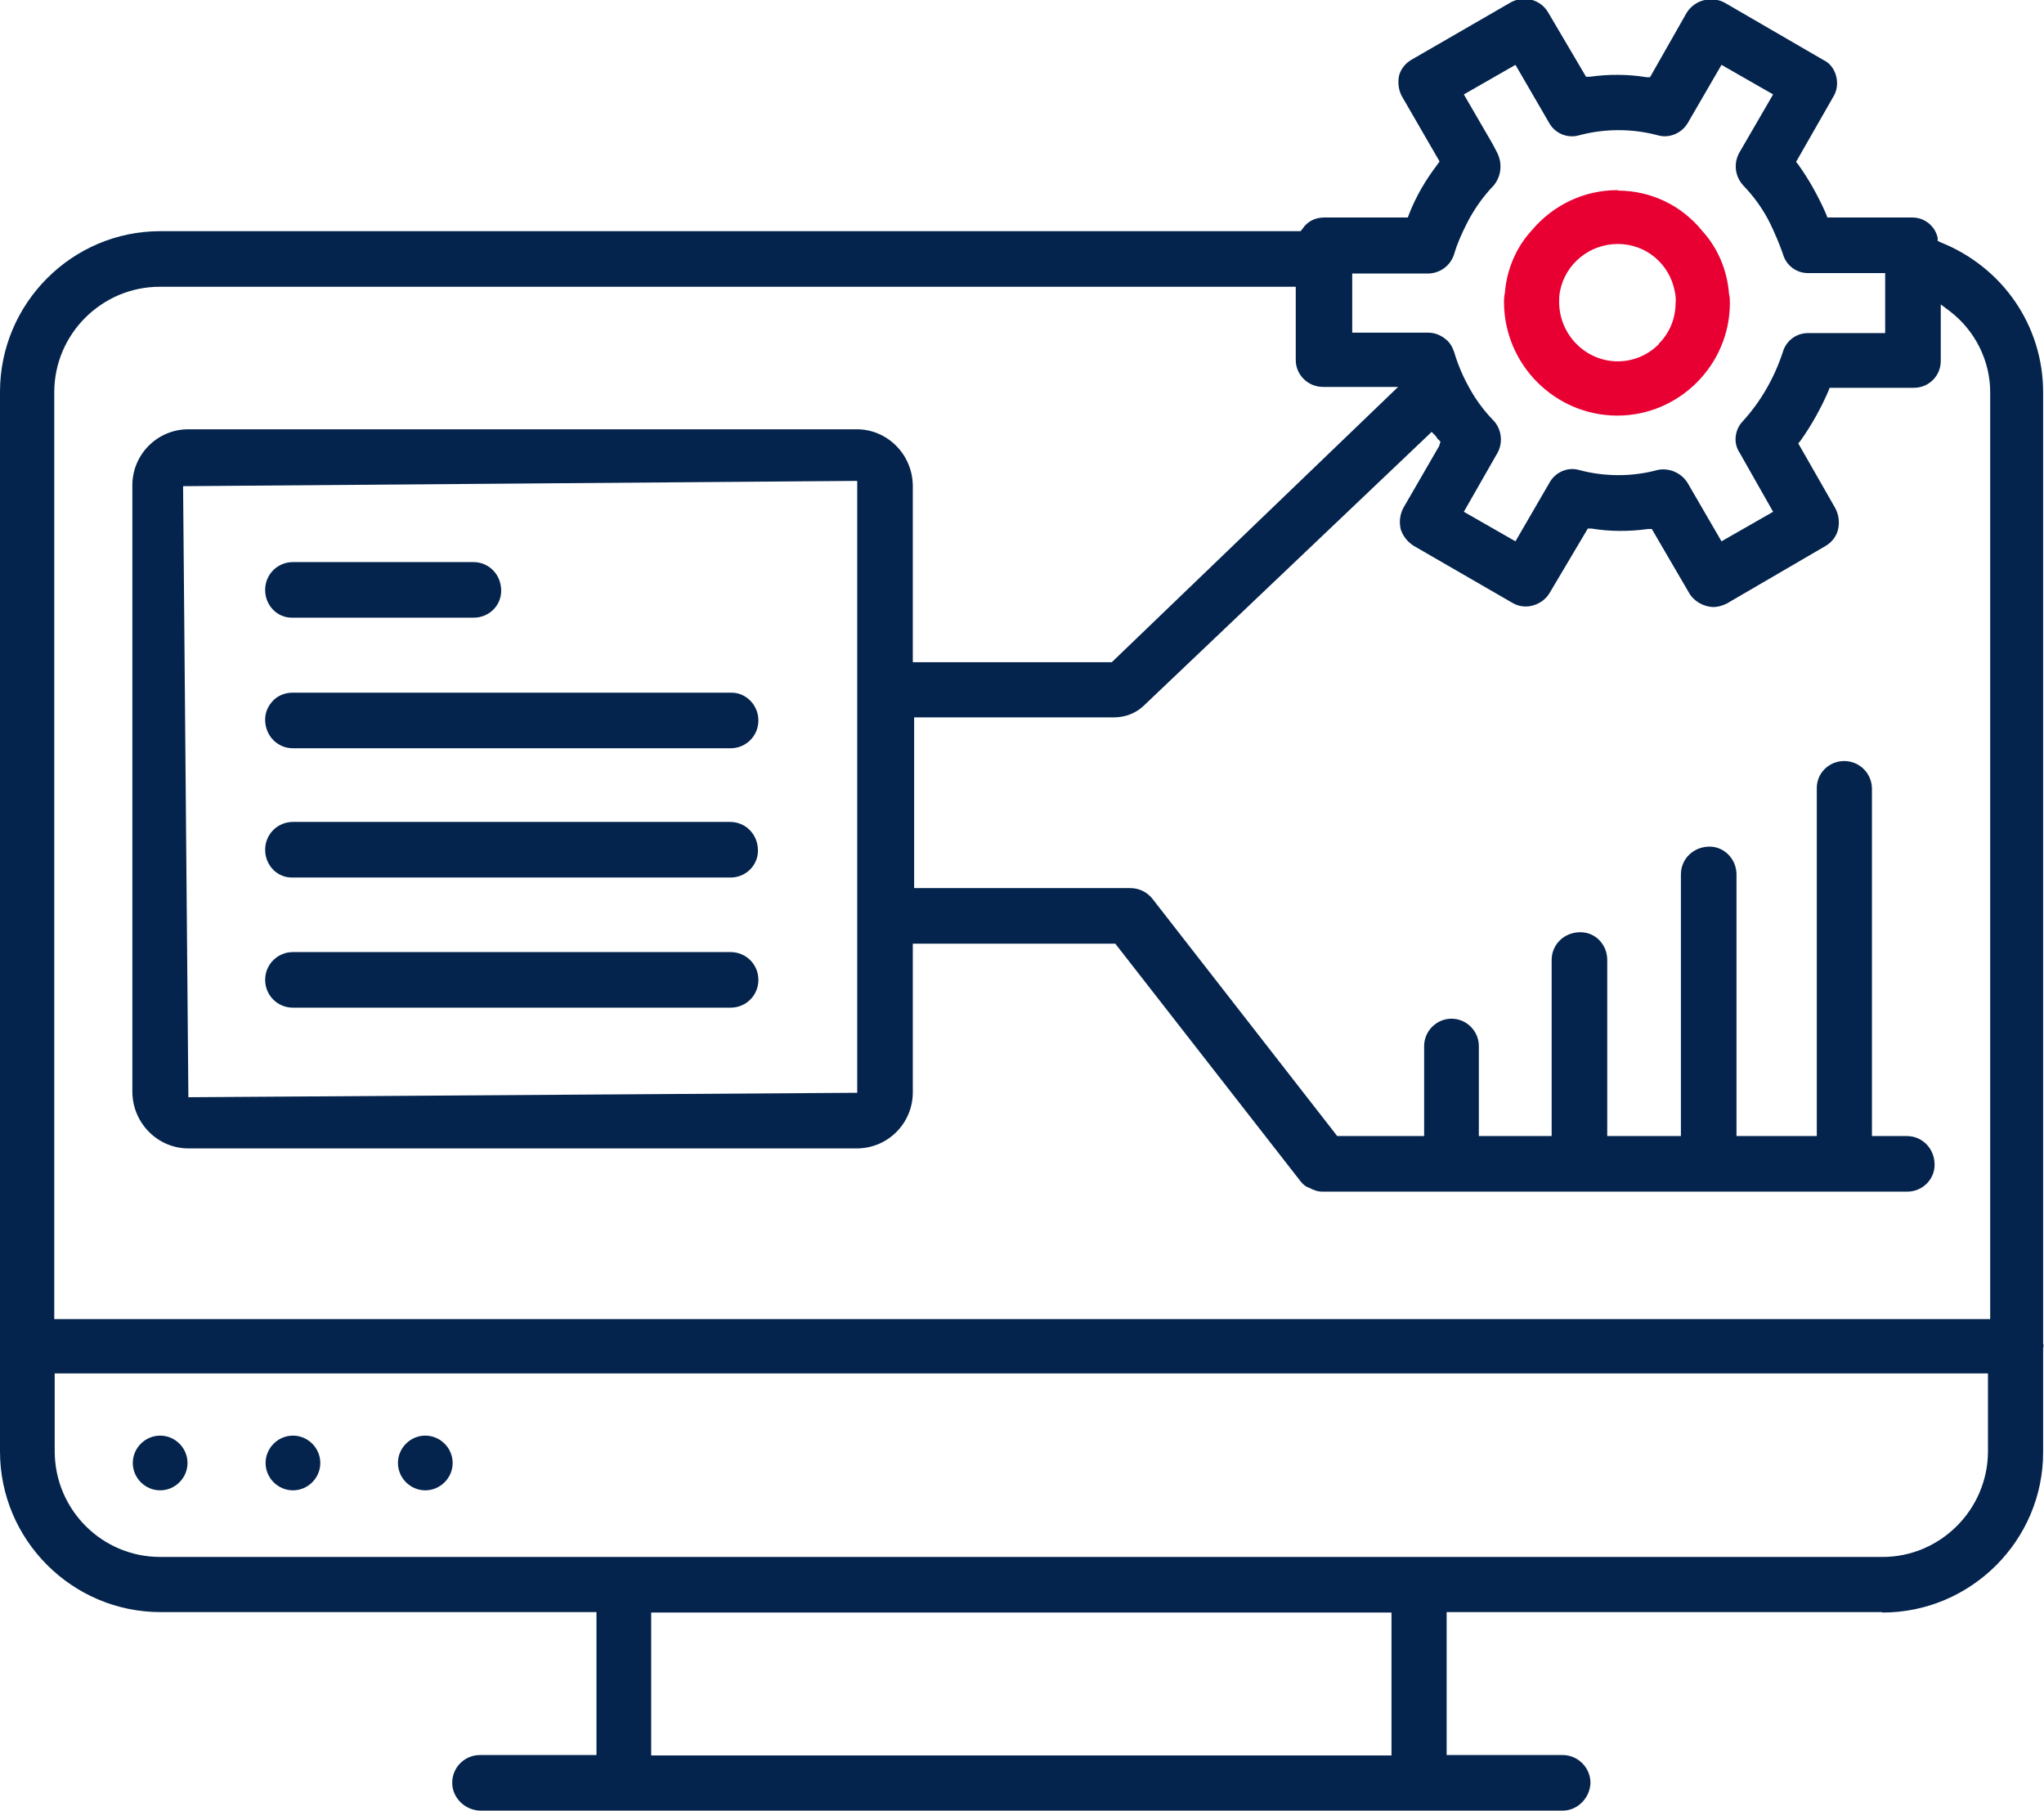 <svg xmlns="http://www.w3.org/2000/svg" id="uuid-94fd4f9f-c4b8-4d9d-8033-a50a3d202194" data-name="Ebene 2" viewBox="0 0 46.33 41.05"><g id="uuid-c9efcc2b-aead-478a-86df-4450ce384cf7" data-name="icons lines"><g><path d="M42.67,36.55c2,0,3.64-1.63,3.64-3.63v-2.36s.02-.07,0-.1v-.05s0-21.52,0-21.52c0-1.51-.92-2.84-2.33-3.4l-.06-.03v-.07c-.06-.27-.3-.46-.57-.46h-1.93l-.03-.08c-.17-.39-.38-.77-.63-1.12l-.05-.06.84-1.47c.09-.14.11-.31.07-.47-.04-.16-.14-.3-.29-.37l-2.24-1.3c-.3-.16-.68-.06-.86.23l-.83,1.46h-.08c-.43-.07-.86-.07-1.29-.01h-.08s-.86-1.46-.86-1.46c-.17-.29-.54-.39-.84-.23l-2.25,1.3c-.14.08-.25.21-.29.37-.03.16-.01.33.07.47l.85,1.47-.05.07c-.26.34-.48.71-.64,1.12l-.03.08h-1.9c-.2,0-.38.09-.49.26l-.04.05H3.63c-2,0-3.63,1.64-3.63,3.64v24.02c0,2,1.63,3.64,3.64,3.64h9.88v3.24h-2.64c-.35,0-.63.28-.63.63,0,.34.29.62.63.63h24.54c.34,0,.62-.29.63-.63,0-.34-.28-.63-.63-.63h-2.63v-3.24h9.87ZM30.64,6.2h1.72c.28,0,.52-.18.6-.44.07-.24.17-.46.28-.68.16-.32.37-.62.62-.88.17-.21.2-.5.07-.75l-.1-.19h0l-.65-1.12,1.17-.67.76,1.31c.13.24.41.36.67.29.59-.16,1.22-.16,1.81,0,.26.07.54-.06.67-.29l.76-1.31,1.17.67-.76,1.31c-.14.24-.11.54.08.75.25.26.46.55.62.88.1.21.2.44.28.67.07.26.3.44.57.44h1.75v1.36h-1.75c-.27,0-.5.18-.57.43-.19.58-.5,1.12-.9,1.56-.19.19-.23.5-.08.72l.76,1.34-1.17.67-.76-1.31c-.14-.24-.42-.36-.68-.31-.58.16-1.21.16-1.8,0-.26-.07-.54.06-.67.31l-.76,1.31-1.17-.67.76-1.33c.13-.23.1-.53-.08-.73-.16-.16-.3-.34-.42-.52-.21-.33-.37-.67-.48-1.04-.04-.12-.1-.22-.19-.29-.12-.1-.26-.15-.4-.15h-1.72v-1.36ZM1.23,8.89c0-1.32,1.08-2.39,2.39-2.39h25.75v1.66c0,.34.28.61.62.61h1.7l-6.49,6.24h-4.51v-3.99c0-.71-.57-1.29-1.27-1.29H4.27c-.71,0-1.28.58-1.27,1.29v13.72c0,.71.57,1.29,1.27,1.29h15.15c.71,0,1.28-.58,1.27-1.29v-3.35h4.59l4.21,5.4c.05.06.11.11.18.13.11.06.2.09.3.09h13.26c.34,0,.62-.27.62-.61,0-.37-.28-.65-.63-.65h-.79v-7.87c0-.35-.28-.63-.63-.63h0c-.34,0-.62.27-.62.61v7.89h-1.82v-5.93c0-.34-.27-.63-.61-.63-.37,0-.65.28-.65.63v5.93h-1.67v-3.99c0-.17-.06-.32-.17-.44s-.27-.19-.44-.19c-.37,0-.65.28-.65.63v3.99h-1.65v-2.04c0-.34-.28-.62-.62-.62s-.62.28-.62.62v2.04h-1.97l-4.19-5.38c-.12-.15-.3-.24-.5-.24h-4.9v-3.87h4.53c.25,0,.49-.09.67-.26l6.53-6.21.09.09s.03.04.04.06l.07.07-.03.1-.81,1.4c-.08.15-.1.32-.06.49.05.15.15.28.29.37l2.25,1.3c.14.08.31.1.47.05.16-.05.29-.15.37-.29l.86-1.45h.08c.42.07.86.07,1.29.01h.08s.84,1.44.84,1.44c.11.2.33.32.55.33.1,0,.21-.03.31-.08l2.23-1.3c.14-.08.25-.21.29-.37.04-.16.02-.34-.06-.49l-.84-1.47.05-.06c.25-.35.46-.73.63-1.12l.03-.08h1.91c.34,0,.61-.27.61-.61v-1.28l.2.15c.58.44.93,1.14.92,1.87v20.98H1.23V8.89ZM19.43,10.9v13.87h-.12s-15.04.1-15.04.1l-.12-13.85,15.29-.12ZM31.54,39.79H14.76v-3.24h16.78v3.24ZM3.63,35.29h0c-1.31,0-2.38-1.06-2.39-2.38v-1.78h43.82v1.78c-.01,1.31-1.08,2.38-2.39,2.38H3.63Z" style="fill: #04244d; stroke-width: 0px;"></path><path d="M36.69,4.31h-.03c-.75,0-1.45.33-1.94.91-.36.39-.57.9-.61,1.42-.02.09-.02.16-.02.22.01,1.41,1.16,2.56,2.57,2.56,1.4,0,2.55-1.15,2.55-2.55,0-.07,0-.14-.02-.21-.04-.54-.26-1.05-.61-1.43-.47-.58-1.17-.91-1.91-.91ZM37.6,7.8c-.25.25-.58.39-.93.39-.73,0-1.32-.6-1.33-1.33,0-.08,0-.17.02-.26h0c.12-.62.67-1.07,1.31-1.07s1.17.45,1.29,1.07c.02.09.03.18.02.26,0,.35-.13.68-.38.93Z" style="fill: #e80033; stroke-width: 0px;"></path><path d="M16.58,15.7H6.63c-.16,0-.32.06-.43.17-.12.12-.19.27-.19.44,0,.37.28.65.63.65h9.92c.35,0,.63-.28.63-.63,0-.34-.27-.63-.61-.63Z" style="fill: #04244d; stroke-width: 0px;"></path><path d="M16.56,18.63H6.64c-.35,0-.63.28-.63.63,0,.17.06.32.17.44s.27.19.43.19h9.95c.34,0,.62-.27.62-.61,0-.37-.28-.65-.63-.65Z" style="fill: #04244d; stroke-width: 0px;"></path><path d="M10.74,12.74h-4.1c-.35,0-.63.28-.63.63,0,.17.06.32.17.44s.27.19.43.19h4.13c.34,0,.62-.27.62-.61,0-.37-.28-.65-.63-.65Z" style="fill: #04244d; stroke-width: 0px;"></path><path d="M9.64,32.54c-.34,0-.62.28-.62.62s.28.62.62.62.62-.28.62-.62-.28-.62-.62-.62Z" style="fill: #04244d; stroke-width: 0px;"></path><path d="M6.64,32.54c-.34,0-.62.28-.62.62s.28.62.62.62.62-.28.62-.62-.28-.62-.62-.62Z" style="fill: #04244d; stroke-width: 0px;"></path><path d="M16.56,21.58H6.64c-.35,0-.63.28-.63.63s.28.63.63.63h9.92c.35,0,.63-.28.63-.63s-.28-.63-.63-.63Z" style="fill: #04244d; stroke-width: 0px;"></path><path d="M3.63,32.54c-.34,0-.62.28-.62.62s.28.62.62.62.62-.28.62-.62-.28-.62-.62-.62Z" style="fill: #04244d; stroke-width: 0px;"></path></g></g></svg>